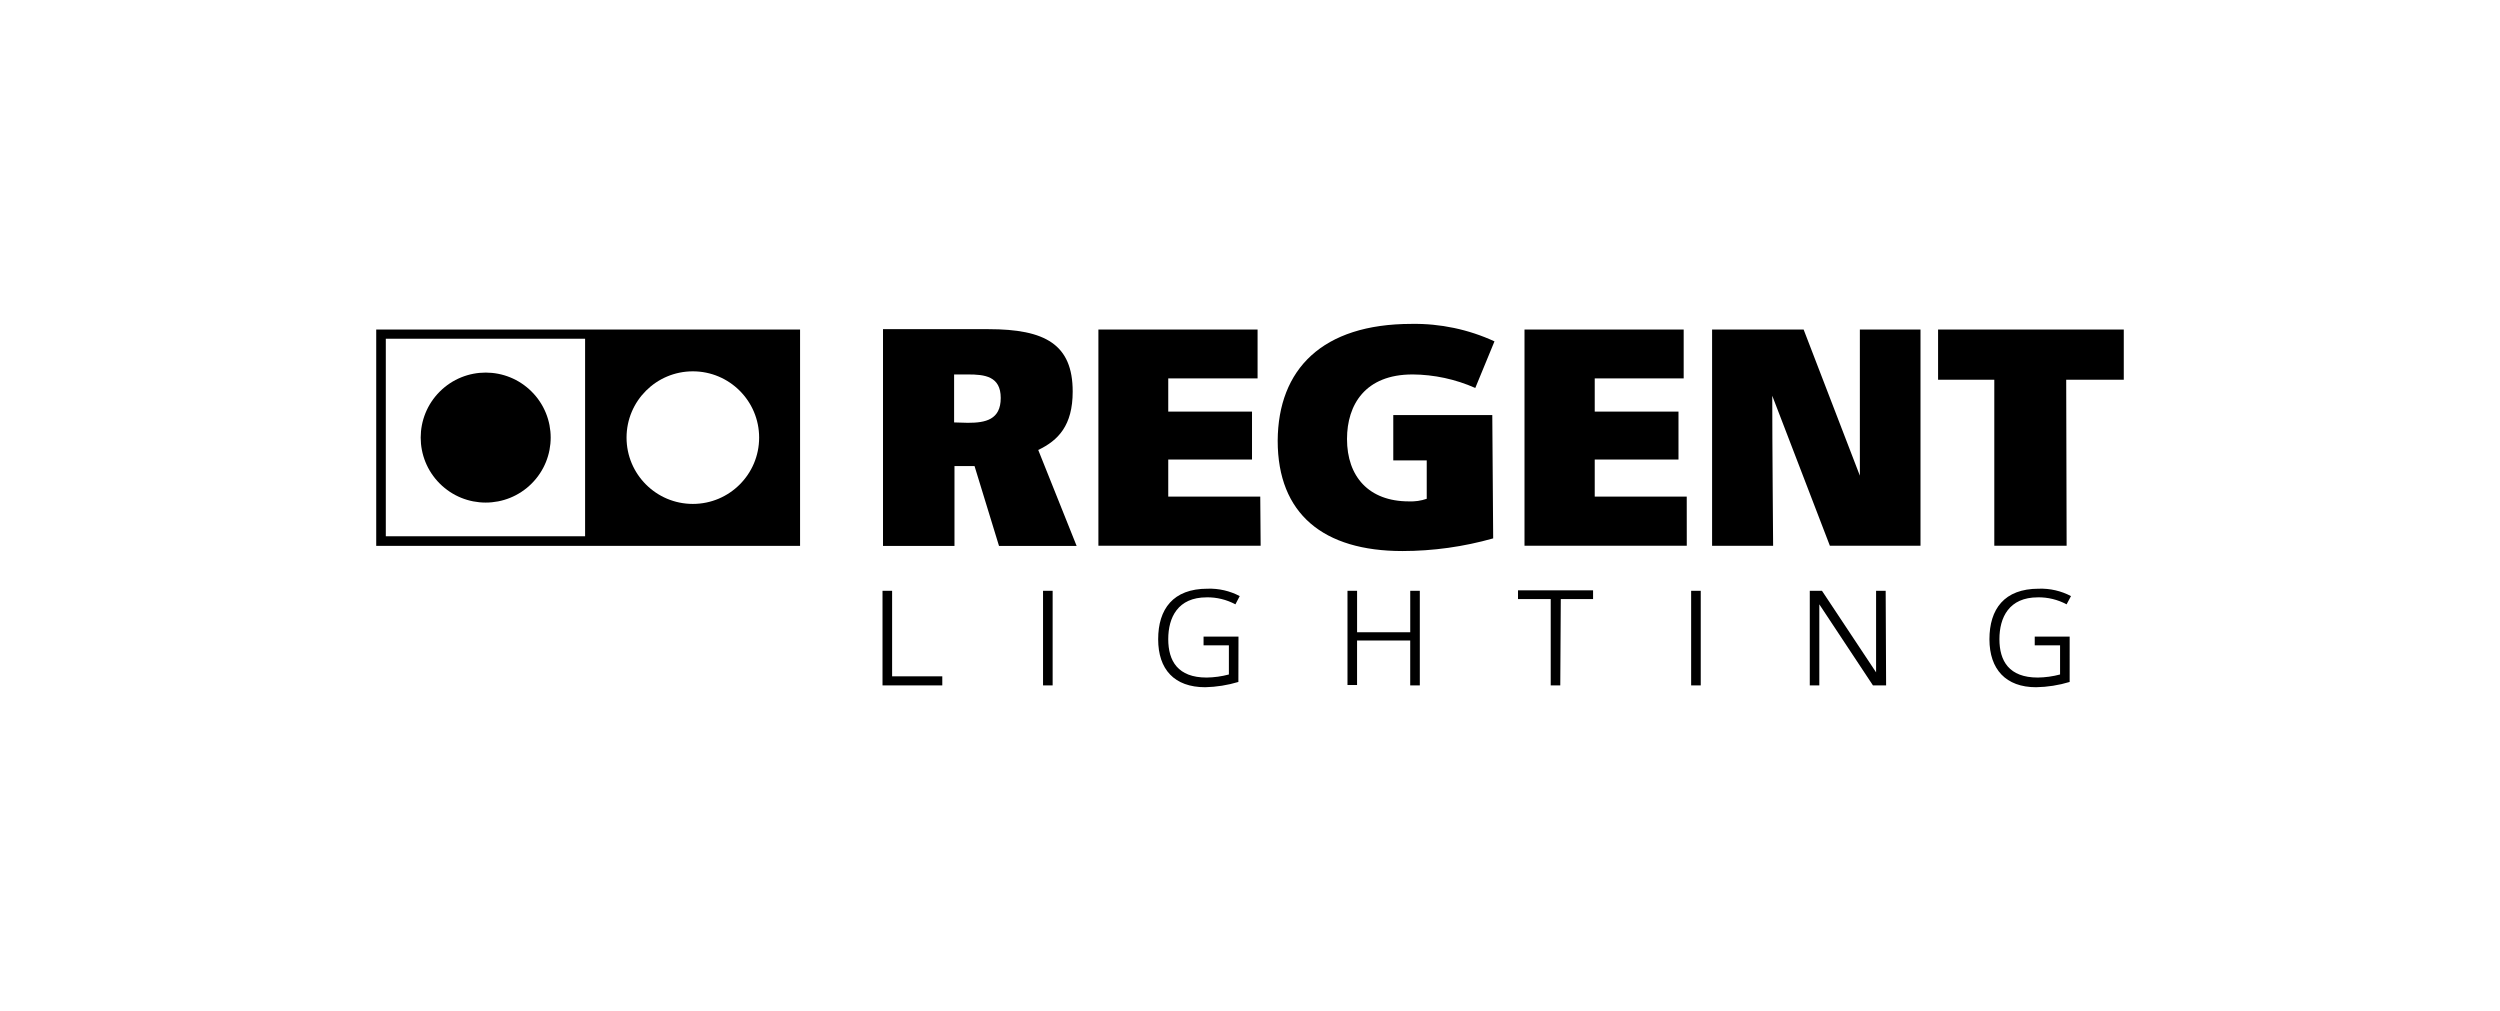 <?xml version="1.0" encoding="UTF-8"?>
<svg xmlns="http://www.w3.org/2000/svg" id="Layer_1" data-name="Layer 1" viewBox="0 0 200.28 81">
  <defs>
    <style>
      .cls-1 {
        fill: #fff;
      }
    </style>
  </defs>
  <rect class="cls-1" width="200.28" height="81"></rect>
  <g>
    <path d="M85.935,31.366c0-3.774-2.2-4.996-6.741-4.996h-8.455v17.364h5.726v-6.395h1.607l1.96,6.395h6.218l-3.075-7.686c1.606-.769,2.76-1.96,2.76-4.681Zm-8.385,2.507l-1.115-.032v-3.843h1.115c1.33,0,2.621,.139,2.621,1.883,0,1.745-1.222,1.991-2.621,1.991Z"></path>
    <path d="M96.665,47.853c.804-.011,1.597,.182,2.306,.561l.346-.66c-.795-.419-1.685-.623-2.583-.592-2.759,0-3.951,1.637-3.951,4.05,0,2.413,1.291,3.843,3.774,3.843,.899-.022,1.791-.164,2.652-.422l.008-3.636h-2.798v.7h2.029v2.337c-.582,.155-1.181,.238-1.784,.246-2.306,0-3.074-1.33-3.074-3.074,0-1.745,.769-3.351,3.074-3.351Z"></path>
    <polygon points="93.591 39.783 93.591 36.815 100.301 36.815 100.301 32.973 93.591 32.973 93.591 30.313 100.747 30.313 100.747 26.401 87.995 26.401 87.995 43.722 100.993 43.722 100.962 39.783 93.591 39.783"></polygon>
    <polygon points="71.469 47.33 70.7 47.33 70.7 54.909 75.489 54.909 75.489 54.182 71.469 54.182 71.469 47.33"></polygon>
    <rect x="83.56" y="47.33" width=".769" height="7.579"></rect>
    <path d="M30.14,43.733h33.955V26.401H30.14v17.332Zm30.676-8.674c0,2.933-2.378,5.311-5.311,5.311-2.933,0-5.311-2.378-5.311-5.311,0-2.933,2.378-5.311,5.311-5.311,2.933,0,5.311,2.378,5.311,5.311Zm-29.908-7.921h15.965v15.822h-15.965v-15.822Z"></path>
    <rect x="135.481" y="47.33" width=".769" height="7.579"></rect>
    <path d="M163.253,47.853c.804-.011,1.597,.182,2.306,.561l.353-.66c-.795-.419-1.685-.623-2.583-.592-2.767,0-3.951,1.637-3.951,4.05,0,2.413,1.322,3.843,3.736,3.843,.912-.016,1.817-.158,2.69-.422l.001-3.636h-2.798v.7h2.029v2.337c-.582,.155-1.181,.238-1.784,.246-2.306,0-3.074-1.33-3.074-3.074,0-1.745,.769-3.351,3.074-3.351Z"></path>
    <path d="M148.997,38.107l-4.504-11.706h-7.334v17.324h4.889c0-.353-.069-8.001-.069-12.021l4.616,12.018h7.26V26.401h-4.858v11.706Z"></path>
    <polygon points="112.977 50.651 108.719 50.651 108.719 47.33 107.95 47.33 107.95 54.878 108.717 54.878 108.717 51.312 112.975 51.312 112.975 54.909 113.744 54.909 113.744 47.33 112.977 47.33 112.977 50.651"></polygon>
    <polygon points="155.263 26.401 155.263 30.421 159.767 30.421 159.767 43.722 165.561 43.722 165.528 30.421 170.14 30.421 170.14 26.401 155.263 26.401"></polygon>
    <polygon points="127.757 39.783 127.757 36.815 134.467 36.815 134.467 32.973 127.757 32.973 127.757 30.313 134.883 30.313 134.883 26.401 122.131 26.401 122.131 43.722 135.131 43.722 135.128 39.783 127.757 39.783"></polygon>
    <path d="M113.153,29.997c1.735,.012,3.449,.381,5.035,1.084l1.538-3.734c-2.081-.959-4.351-1.437-6.641-1.399-7.164,0-10.692,3.636-10.727,9.358,0,5.872,3.666,8.839,9.992,8.839,2.459-.002,4.906-.344,7.271-1.014l-.071-9.881h-7.932v3.635h2.68v3.074c-.459,.159-.944,.229-1.429,.208-3.213,0-4.958-1.99-4.958-4.996,0-2.76,1.468-5.173,5.242-5.173Z"></path>
    <polygon points="121.61 47.991 124.231 47.991 124.231 54.909 124.997 54.909 125.038 47.991 127.624 47.991 127.624 47.292 121.61 47.292 121.61 47.991"></polygon>
    <polygon points="150.297 47.33 150.297 53.864 145.962 47.33 144.985 47.33 144.985 54.909 145.749 54.909 145.749 48.414 150.046 54.909 151.1 54.909 151.065 47.33 150.297 47.33"></polygon>
    <circle cx="38.91" cy="35.056" r="5.207" transform="translate(-13.392 37.781) rotate(-45)"></circle>
  </g>
</svg>
